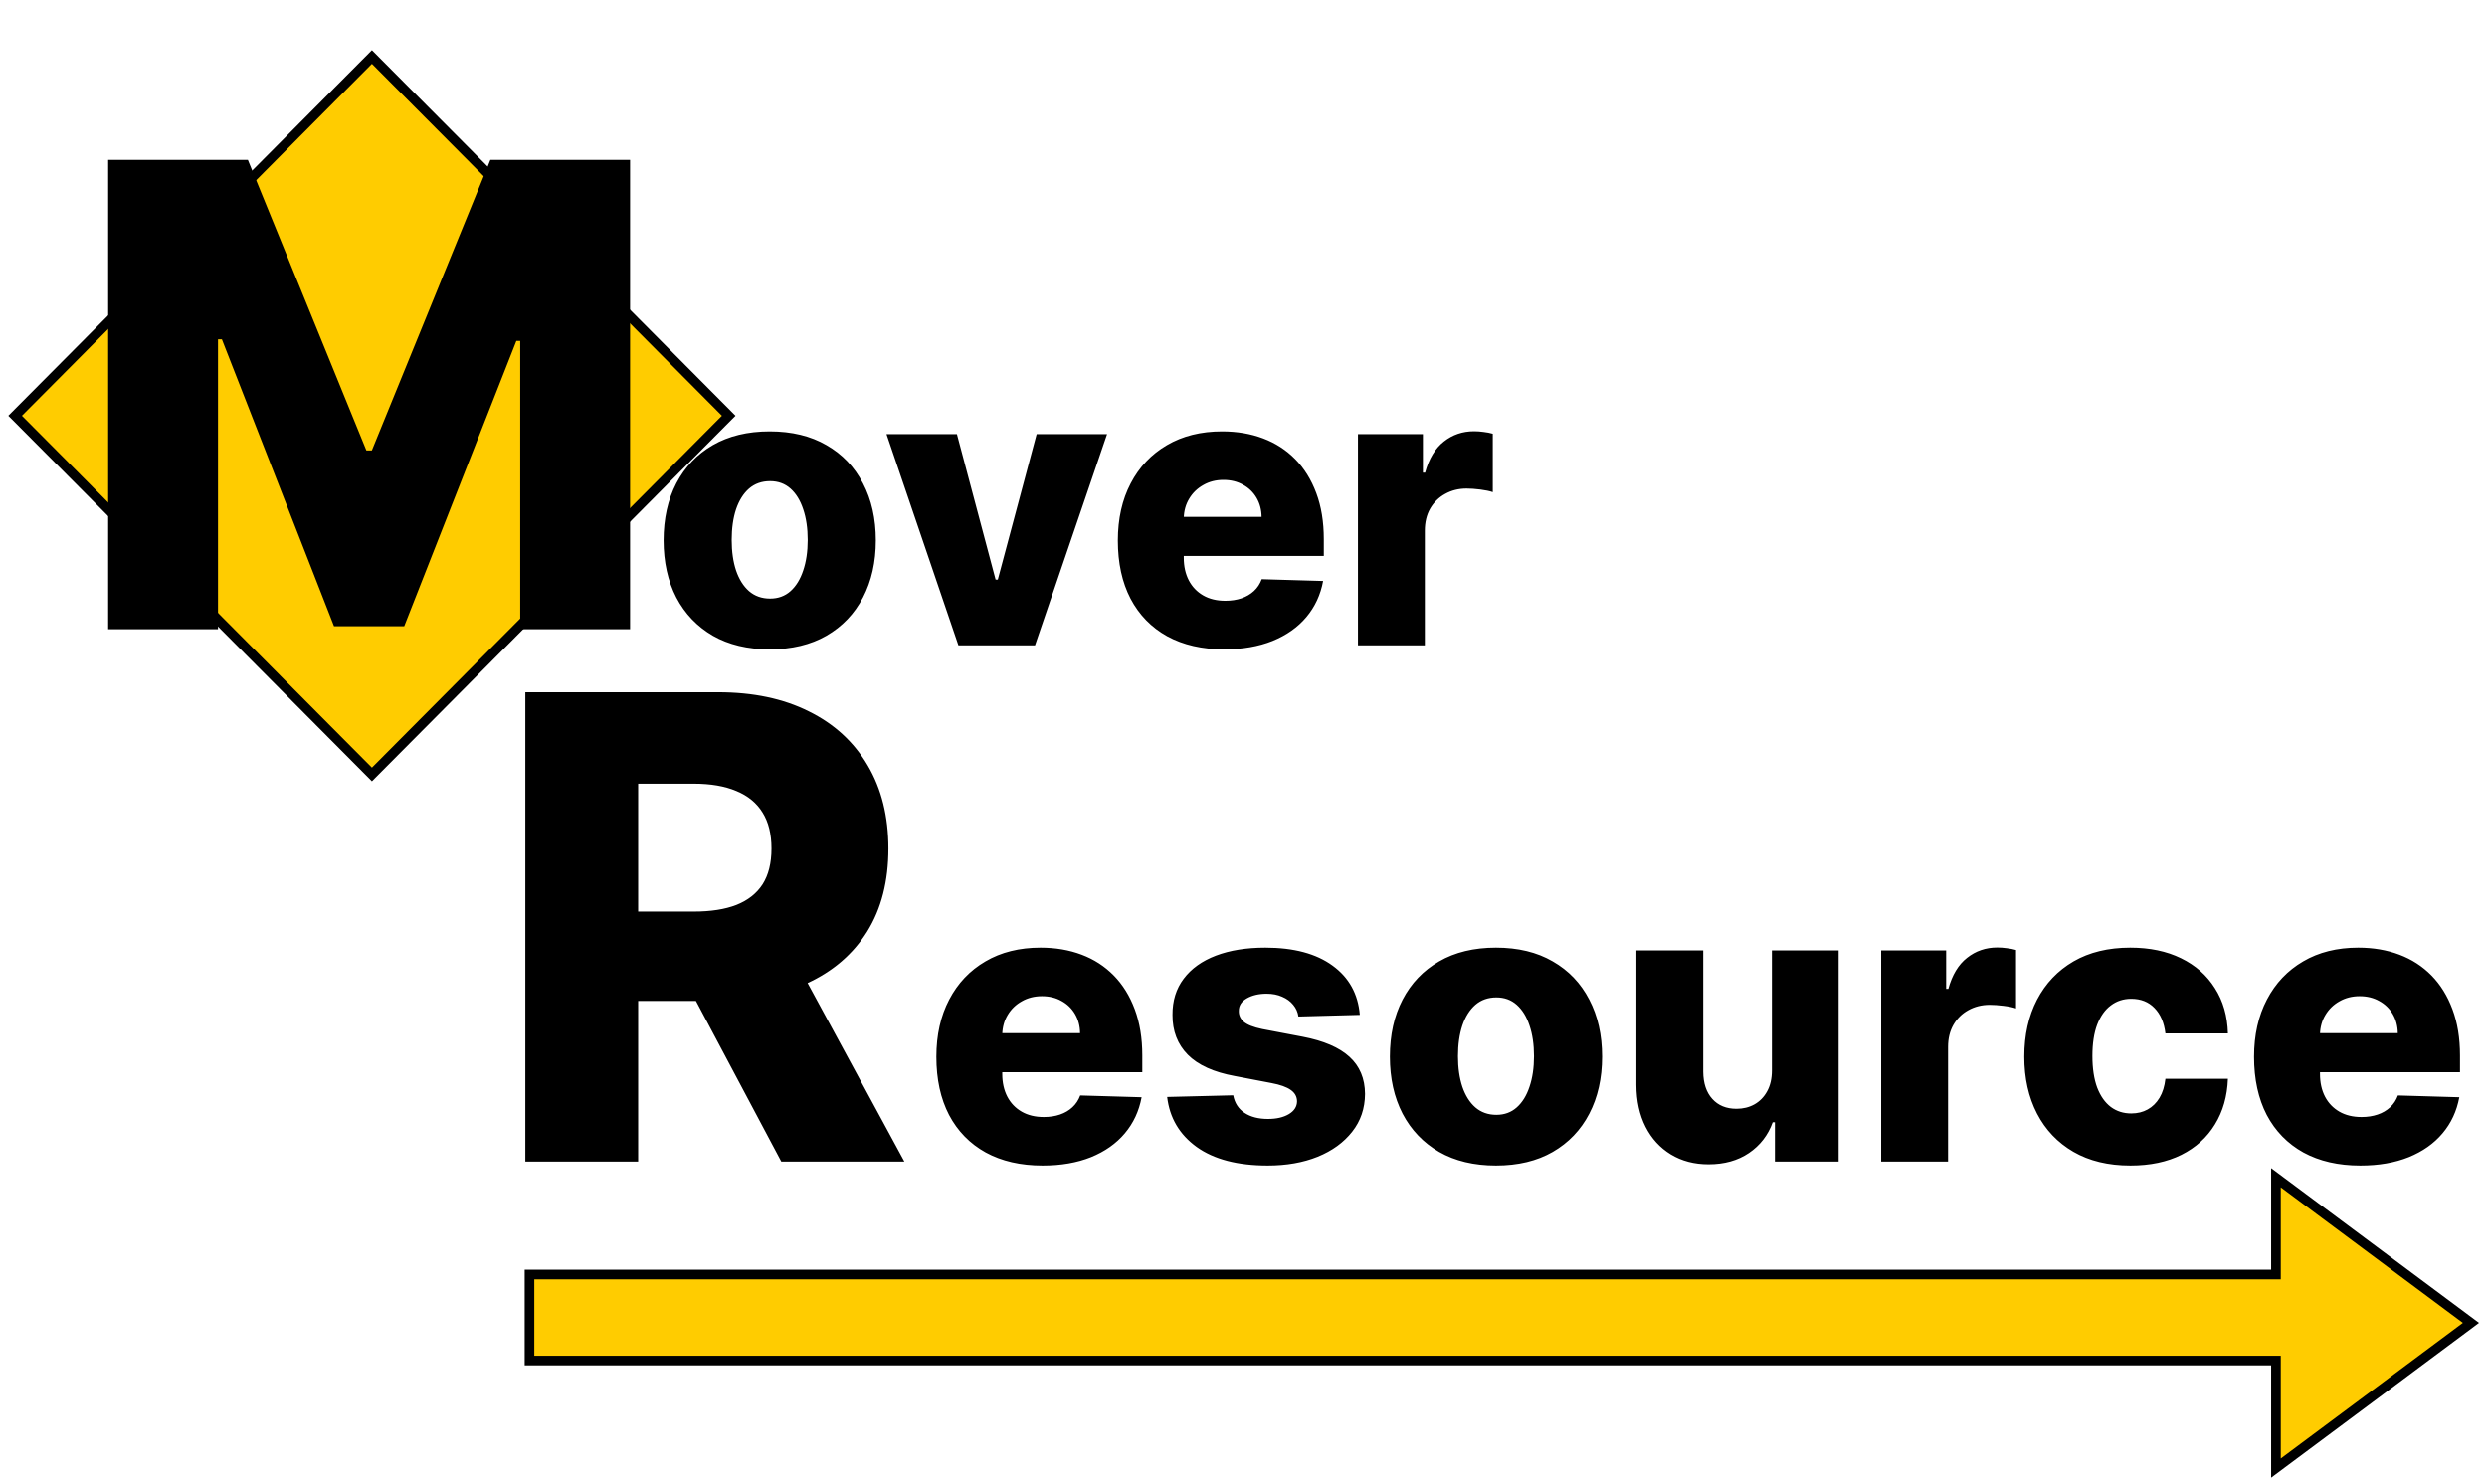 <svg xmlns="http://www.w3.org/2000/svg" fill="none" viewBox="0 0 129 77" height="77" width="129">
<path stroke-width="0.5" stroke="black" fill="#FFCC00" d="M19.292 2.957L0.785 21.568L19.292 40.179L37.798 21.568L19.292 2.957Z"></path>
<path fill="black" d="M5.61 8.293H12.857L19.005 23.368H19.288L25.436 8.293H32.682V32.641H26.984V17.686H26.783L20.967 32.487H17.326L11.509 17.602H11.308V32.641H5.61V8.293Z"></path>
<path fill="black" d="M27.249 60.261V35.913H37.251C39.063 35.913 40.628 36.242 41.944 36.9C43.268 37.55 44.288 38.485 45.006 39.706C45.723 40.918 46.081 42.357 46.081 44.021C46.081 45.709 45.715 47.144 44.982 48.325C44.249 49.498 43.209 50.393 41.861 51.012C40.513 51.622 38.917 51.927 37.073 51.927H30.748V47.29H35.986C36.868 47.29 37.605 47.175 38.196 46.946C38.795 46.708 39.248 46.351 39.556 45.876C39.863 45.392 40.017 44.774 40.017 44.021C40.017 43.268 39.863 42.646 39.556 42.155C39.248 41.655 38.795 41.283 38.196 41.037C37.597 40.783 36.86 40.657 35.986 40.657H33.101V60.261H27.249ZM40.88 49.133L46.909 60.261H40.525L34.614 49.133H40.88Z"></path>
<path fill="black" d="M39.925 33.685C38.78 33.685 37.797 33.45 36.974 32.979C36.156 32.503 35.524 31.842 35.08 30.996C34.64 30.145 34.42 29.158 34.42 28.036C34.42 26.909 34.64 25.922 35.08 25.075C35.524 24.224 36.156 23.563 36.974 23.092C37.797 22.617 38.78 22.379 39.925 22.379C41.069 22.379 42.05 22.617 42.868 23.092C43.691 23.563 44.322 24.224 44.762 25.075C45.206 25.922 45.429 26.909 45.429 28.036C45.429 29.158 45.206 30.145 44.762 30.996C44.322 31.842 43.691 32.503 42.868 32.979C42.05 33.45 41.069 33.685 39.925 33.685ZM39.946 31.053C40.362 31.053 40.714 30.925 41.003 30.668C41.291 30.411 41.511 30.054 41.662 29.598C41.818 29.141 41.896 28.613 41.896 28.014C41.896 27.406 41.818 26.873 41.662 26.416C41.511 25.96 41.291 25.603 41.003 25.346C40.714 25.09 40.362 24.961 39.946 24.961C39.515 24.961 39.151 25.09 38.853 25.346C38.56 25.603 38.336 25.96 38.18 26.416C38.028 26.873 37.953 27.406 37.953 28.014C37.953 28.613 38.028 29.141 38.18 29.598C38.336 30.054 38.56 30.411 38.853 30.668C39.151 30.925 39.515 31.053 39.946 31.053ZM57.423 22.522L53.685 33.478H49.713L45.982 22.522H49.635L51.642 30.069H51.756L53.77 22.522H57.423ZM63.495 33.685C62.355 33.685 61.372 33.459 60.544 33.008C59.721 32.551 59.088 31.902 58.643 31.06C58.203 30.214 57.983 29.208 57.983 28.043C57.983 26.911 58.206 25.922 58.65 25.075C59.095 24.224 59.721 23.563 60.53 23.092C61.339 22.617 62.291 22.379 63.389 22.379C64.164 22.379 64.873 22.5 65.516 22.743C66.159 22.985 66.715 23.344 67.183 23.82C67.651 24.296 68.016 24.883 68.276 25.582C68.536 26.276 68.666 27.073 68.666 27.971V28.842H59.196V26.816H65.438C65.434 26.445 65.346 26.114 65.176 25.824C65.006 25.534 64.772 25.308 64.474 25.147C64.18 24.98 63.842 24.897 63.459 24.897C63.072 24.897 62.724 24.985 62.417 25.161C62.109 25.332 61.866 25.568 61.686 25.867C61.506 26.162 61.412 26.497 61.402 26.873V28.934C61.402 29.381 61.49 29.774 61.665 30.111C61.84 30.444 62.088 30.703 62.41 30.889C62.731 31.074 63.114 31.167 63.559 31.167C63.866 31.167 64.145 31.124 64.396 31.039C64.646 30.953 64.861 30.827 65.041 30.661C65.221 30.494 65.356 30.29 65.445 30.047L68.63 30.14C68.498 30.858 68.207 31.483 67.758 32.016C67.313 32.544 66.729 32.955 66.006 33.25C65.282 33.54 64.445 33.685 63.495 33.685ZM70.437 33.478V22.522H73.806V24.519H73.92C74.118 23.796 74.442 23.259 74.892 22.907C75.341 22.55 75.864 22.372 76.459 22.372C76.62 22.372 76.786 22.384 76.956 22.408C77.126 22.427 77.284 22.458 77.431 22.5V25.532C77.266 25.475 77.048 25.43 76.778 25.396C76.514 25.363 76.277 25.346 76.069 25.346C75.658 25.346 75.287 25.439 74.956 25.625C74.629 25.805 74.372 26.06 74.182 26.388C73.998 26.711 73.906 27.092 73.906 27.529V33.478H70.437Z"></path>
<path fill="black" d="M54.08 60.468C52.94 60.468 51.957 60.242 51.129 59.79C50.306 59.334 49.673 58.684 49.228 57.843C48.788 56.996 48.569 55.99 48.569 54.825C48.569 53.694 48.791 52.705 49.235 51.858C49.68 51.007 50.306 50.346 51.115 49.875C51.924 49.399 52.877 49.162 53.974 49.162C54.749 49.162 55.458 49.283 56.102 49.526C56.745 49.768 57.3 50.127 57.768 50.603C58.236 51.078 58.601 51.665 58.861 52.364C59.121 53.059 59.251 53.855 59.251 54.754V55.624H49.782V53.599H56.023C56.019 53.228 55.931 52.897 55.761 52.607C55.591 52.317 55.357 52.091 55.059 51.929C54.766 51.763 54.428 51.68 54.044 51.68C53.657 51.68 53.309 51.768 53.002 51.944C52.694 52.115 52.451 52.35 52.271 52.65C52.092 52.945 51.997 53.28 51.987 53.656V55.717C51.987 56.164 52.075 56.556 52.25 56.894C52.425 57.227 52.673 57.486 52.995 57.672C53.316 57.857 53.699 57.95 54.144 57.95C54.451 57.95 54.73 57.907 54.981 57.821C55.231 57.736 55.447 57.61 55.626 57.443C55.806 57.277 55.941 57.072 56.031 56.83L59.215 56.923C59.083 57.641 58.792 58.266 58.343 58.798C57.898 59.326 57.315 59.738 56.591 60.033C55.867 60.323 55.03 60.468 54.08 60.468ZM70.534 52.65L67.349 52.735C67.316 52.507 67.227 52.305 67.08 52.129C66.933 51.948 66.742 51.808 66.505 51.708C66.274 51.604 66.004 51.551 65.697 51.551C65.295 51.551 64.952 51.632 64.668 51.794C64.389 51.956 64.252 52.174 64.257 52.45C64.252 52.664 64.337 52.849 64.512 53.007C64.692 53.163 65.011 53.289 65.47 53.385L67.569 53.784C68.657 53.993 69.466 54.34 69.995 54.825C70.529 55.31 70.799 55.953 70.804 56.751C70.799 57.503 70.577 58.157 70.137 58.713C69.702 59.269 69.106 59.702 68.35 60.011C67.593 60.316 66.728 60.468 65.754 60.468C64.198 60.468 62.971 60.147 62.072 59.505C61.178 58.858 60.668 57.993 60.54 56.908L63.966 56.823C64.042 57.222 64.238 57.526 64.555 57.736C64.871 57.945 65.276 58.05 65.768 58.05C66.212 58.05 66.574 57.966 66.853 57.8C67.132 57.633 67.274 57.412 67.278 57.136C67.274 56.889 67.165 56.692 66.952 56.544C66.739 56.392 66.406 56.273 65.952 56.188L64.051 55.824C62.959 55.624 62.145 55.256 61.611 54.718C61.077 54.176 60.812 53.487 60.817 52.65C60.812 51.917 61.006 51.292 61.398 50.774C61.791 50.251 62.349 49.851 63.072 49.575C63.796 49.3 64.649 49.162 65.633 49.162C67.108 49.162 68.272 49.473 69.123 50.096C69.974 50.714 70.444 51.566 70.534 52.65ZM77.597 60.468C76.453 60.468 75.469 60.232 74.646 59.761C73.828 59.286 73.197 58.625 72.753 57.779C72.313 56.927 72.093 55.941 72.093 54.818C72.093 53.691 72.313 52.705 72.753 51.858C73.197 51.007 73.828 50.346 74.646 49.875C75.469 49.399 76.453 49.162 77.597 49.162C78.742 49.162 79.723 49.399 80.541 49.875C81.364 50.346 81.995 51.007 82.435 51.858C82.879 52.705 83.101 53.691 83.101 54.818C83.101 55.941 82.879 56.927 82.435 57.779C81.995 58.625 81.364 59.286 80.541 59.761C79.723 60.232 78.742 60.468 77.597 60.468ZM77.618 57.836C78.035 57.836 78.387 57.707 78.675 57.45C78.964 57.194 79.184 56.837 79.335 56.38C79.491 55.924 79.569 55.396 79.569 54.797C79.569 54.188 79.491 53.656 79.335 53.199C79.184 52.742 78.964 52.386 78.675 52.129C78.387 51.872 78.035 51.744 77.618 51.744C77.188 51.744 76.824 51.872 76.526 52.129C76.233 52.386 76.008 52.742 75.852 53.199C75.701 53.656 75.625 54.188 75.625 54.797C75.625 55.396 75.701 55.924 75.852 56.38C76.008 56.837 76.233 57.194 76.526 57.45C76.824 57.707 77.188 57.836 77.618 57.836ZM91.908 55.532V49.304H95.369V60.261H92.064V58.221H91.95C91.709 58.891 91.298 59.424 90.716 59.819C90.139 60.209 89.442 60.404 88.624 60.404C87.881 60.404 87.228 60.232 86.665 59.89C86.103 59.547 85.666 59.07 85.354 58.456C85.042 57.838 84.883 57.115 84.879 56.288V49.304H88.347V55.603C88.352 56.197 88.507 56.666 88.815 57.008C89.122 57.35 89.541 57.522 90.07 57.522C90.416 57.522 90.725 57.446 91 57.293C91.279 57.136 91.498 56.911 91.659 56.616C91.825 56.316 91.908 55.955 91.908 55.532ZM97.576 60.261V49.304H100.946V51.302H101.059C101.258 50.579 101.582 50.041 102.031 49.69C102.48 49.333 103.003 49.154 103.599 49.154C103.759 49.154 103.925 49.166 104.095 49.19C104.265 49.209 104.424 49.24 104.571 49.283V52.315C104.405 52.258 104.188 52.212 103.918 52.179C103.654 52.146 103.416 52.129 103.208 52.129C102.797 52.129 102.426 52.222 102.095 52.407C101.768 52.588 101.511 52.842 101.322 53.17C101.138 53.494 101.045 53.874 101.045 54.312V60.261H97.576ZM110.504 60.468C109.354 60.468 108.369 60.23 107.546 59.754C106.728 59.279 106.099 58.618 105.659 57.771C105.22 56.92 104.999 55.936 104.999 54.818C104.999 53.696 105.22 52.712 105.659 51.865C106.104 51.014 106.735 50.351 107.553 49.875C108.376 49.399 109.357 49.162 110.497 49.162C111.504 49.162 112.381 49.345 113.128 49.711C113.88 50.077 114.466 50.595 114.887 51.266C115.313 51.932 115.537 52.714 115.561 53.613H112.32C112.253 53.052 112.064 52.612 111.752 52.293C111.445 51.974 111.043 51.815 110.546 51.815C110.144 51.815 109.792 51.929 109.489 52.158C109.187 52.381 108.951 52.714 108.78 53.156C108.615 53.594 108.532 54.136 108.532 54.783C108.532 55.429 108.615 55.976 108.78 56.423C108.951 56.865 109.187 57.201 109.489 57.429C109.792 57.653 110.144 57.764 110.546 57.764C110.868 57.764 111.151 57.695 111.398 57.557C111.648 57.419 111.854 57.217 112.014 56.951C112.176 56.68 112.277 56.352 112.32 55.967H115.561C115.528 56.87 115.303 57.66 114.887 58.335C114.476 59.01 113.897 59.536 113.15 59.911C112.407 60.282 111.525 60.468 110.504 60.468ZM122.429 60.468C121.29 60.468 120.306 60.242 119.478 59.79C118.656 59.334 118.022 58.684 117.577 57.843C117.138 56.996 116.918 55.99 116.918 54.825C116.918 53.694 117.14 52.705 117.585 51.858C118.029 51.007 118.656 50.346 119.464 49.875C120.273 49.399 121.226 49.162 122.323 49.162C123.098 49.162 123.807 49.283 124.451 49.526C125.094 49.768 125.649 50.127 126.118 50.603C126.586 51.078 126.95 51.665 127.21 52.364C127.47 53.059 127.6 53.855 127.6 54.754V55.624H118.131V53.599H124.373C124.368 53.228 124.28 52.897 124.11 52.607C123.94 52.317 123.706 52.091 123.408 51.929C123.115 51.763 122.777 51.68 122.393 51.68C122.006 51.68 121.659 51.768 121.351 51.944C121.044 52.115 120.801 52.35 120.621 52.65C120.441 52.945 120.346 53.28 120.337 53.656V55.717C120.337 56.164 120.424 56.556 120.599 56.894C120.774 57.227 121.023 57.486 121.344 57.672C121.665 57.857 122.049 57.95 122.493 57.95C122.8 57.95 123.079 57.907 123.33 57.821C123.58 57.736 123.796 57.61 123.976 57.443C124.155 57.277 124.29 57.072 124.38 56.83L127.564 56.923C127.432 57.641 127.142 58.266 126.692 58.798C126.248 59.326 125.663 59.738 124.94 60.033C124.217 60.323 123.38 60.468 122.429 60.468Z"></path>
<path stroke-width="0.5" stroke="black" fill="#FFCC00" d="M118.054 66.12H27.465V70.583H118.054V76.163L128.168 68.63L118.054 61.098V66.12Z"></path>
</svg>
